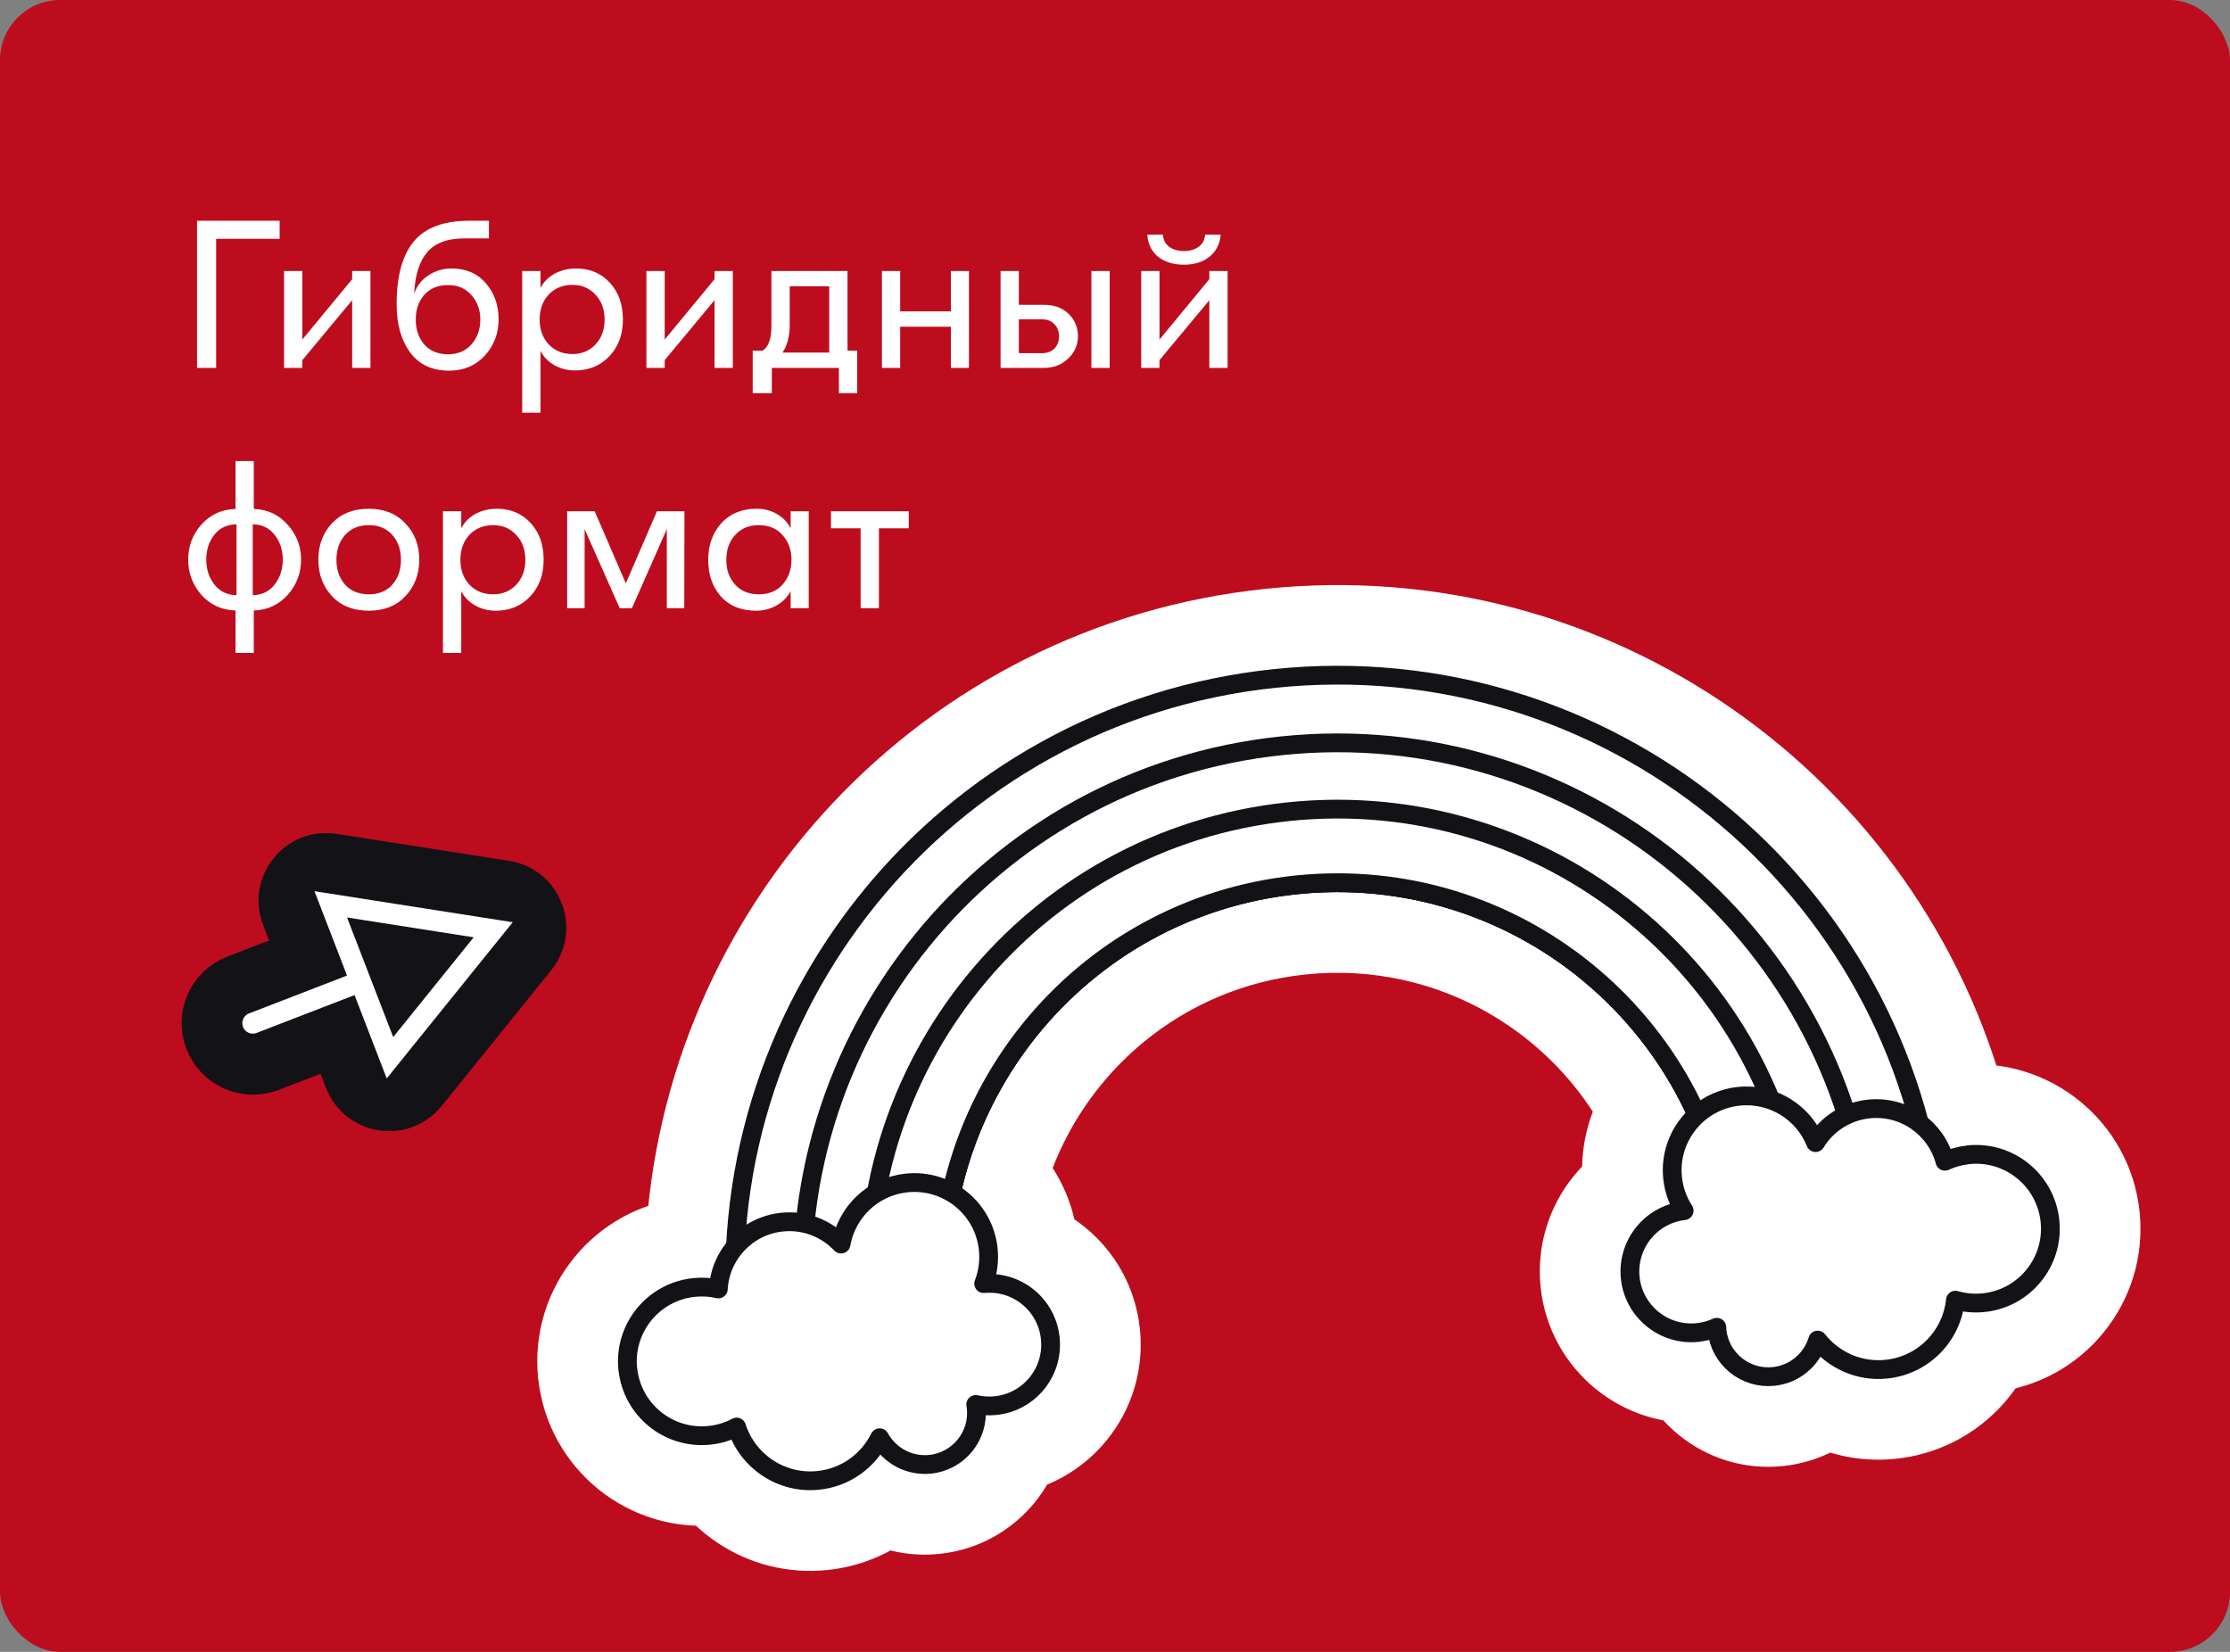 <svg width="297" height="220" viewBox="0 0 297 220" fill="none" xmlns="http://www.w3.org/2000/svg">
<rect x="0" y="0" width="297" height="220" fill="#808080" stroke="none"/>
<rect width="297" height="220" rx="8" fill="#BD0C1E"/>
<path d="M26.24 29.4H37.244V31.808H28.788V49H26.24V29.4ZM46.903 39.984L40.267 47.964V49H37.831V36.092H40.267V45.22L46.903 37.184V36.092H49.339V49H46.903V39.984ZM59.826 49.364C57.548 49.364 55.812 48.552 54.618 46.928C53.423 45.304 52.826 43.167 52.826 40.516C52.826 36.764 53.591 33.973 55.122 32.144C56.652 30.315 59.107 29.4 62.486 29.4H65.118V31.752H61.814C59.592 31.752 57.959 32.359 56.914 33.572C55.868 34.785 55.28 36.633 55.15 39.116C55.523 38.071 56.167 37.249 57.082 36.652C58.015 36.055 59.032 35.756 60.134 35.756C62.056 35.756 63.578 36.409 64.698 37.716C65.836 39.023 66.406 40.628 66.406 42.532C66.406 44.417 65.79 46.032 64.558 47.376C63.326 48.701 61.748 49.364 59.826 49.364ZM59.686 47.18C60.992 47.18 62.028 46.741 62.794 45.864C63.578 44.968 63.97 43.867 63.97 42.56C63.97 41.272 63.578 40.189 62.794 39.312C62.028 38.416 60.992 37.968 59.686 37.968C58.342 37.968 57.287 38.397 56.522 39.256C55.756 40.115 55.374 41.216 55.374 42.56C55.374 43.904 55.756 45.015 56.522 45.892C57.287 46.751 58.342 47.18 59.686 47.18ZM76.717 35.756C78.565 35.756 80.068 36.391 81.225 37.66C82.383 38.911 82.961 40.544 82.961 42.56C82.961 44.539 82.364 46.163 81.169 47.432C79.975 48.701 78.444 49.336 76.577 49.336C75.588 49.336 74.673 49.103 73.833 48.636C73.012 48.169 72.396 47.535 71.985 46.732V54.964H69.549V36.092H71.985V38.36C72.396 37.557 73.021 36.923 73.861 36.456C74.72 35.989 75.672 35.756 76.717 35.756ZM76.241 47.152C77.492 47.152 78.519 46.723 79.321 45.864C80.124 45.005 80.525 43.904 80.525 42.56C80.525 41.216 80.124 40.115 79.321 39.256C78.519 38.379 77.492 37.94 76.241 37.94C74.953 37.94 73.899 38.369 73.077 39.228C72.275 40.087 71.873 41.197 71.873 42.56C71.873 43.904 72.275 45.005 73.077 45.864C73.899 46.723 74.953 47.152 76.241 47.152ZM95.164 39.984L88.528 47.964V49H86.092V36.092H88.528V45.22L95.164 37.184V36.092H97.6V49H95.164V39.984ZM112.876 46.704H114.164V52.36H111.728V49H102.796V52.36H100.248V46.704H101.535C102.338 46.256 102.74 45.155 102.74 43.4V36.092H112.876V46.704ZM104.224 46.956H110.44V38.136H105.176V43.288C105.176 44.763 104.858 45.985 104.224 46.956ZM117.455 49V36.092H119.891V41.468H126.639V36.092H129.047V49H126.639V43.512H119.891V49H117.455ZM133.26 36.092H135.696V40.6H139.056C140.419 40.6 141.511 41.001 142.332 41.804C143.153 42.607 143.564 43.605 143.564 44.8C143.564 45.957 143.125 46.947 142.248 47.768C141.389 48.589 140.316 49 139.028 49H133.26V36.092ZM145.356 49V36.092H147.792V49H145.356ZM135.696 42.532V47.04H138.748C139.457 47.04 140.017 46.835 140.428 46.424C140.839 45.995 141.044 45.453 141.044 44.8C141.044 44.128 140.839 43.587 140.428 43.176C140.036 42.747 139.495 42.532 138.804 42.532H135.696ZM161.091 34.188C160.213 34.897 159.075 35.252 157.675 35.252C156.275 35.252 155.127 34.897 154.231 34.188C153.353 33.46 152.877 32.48 152.803 31.248H154.875C154.931 31.957 155.211 32.499 155.715 32.872C156.237 33.245 156.891 33.432 157.675 33.432C158.477 33.432 159.131 33.245 159.635 32.872C160.157 32.499 160.447 31.957 160.503 31.248H162.575C162.481 32.48 161.987 33.46 161.091 34.188ZM161.063 39.984L154.427 47.964V49H151.991V36.092H154.427V45.22L161.063 37.184V36.092H163.499V49H161.063V39.984ZM40.1 74.532C40.1 76.324 39.503 77.892 38.308 79.236C37.113 80.561 35.611 81.252 33.8 81.308V86.964H31.364V81.308C29.535 81.252 28.023 80.561 26.828 79.236C25.652 77.892 25.064 76.324 25.064 74.532C25.064 72.74 25.652 71.181 26.828 69.856C28.023 68.531 29.535 67.84 31.364 67.784V61.4H33.8V67.784C35.629 67.84 37.132 68.54 38.308 69.884C39.503 71.209 40.1 72.759 40.1 74.532ZM28.536 71.228C27.827 72.143 27.472 73.244 27.472 74.532C27.472 75.82 27.836 76.931 28.564 77.864C29.292 78.779 30.272 79.245 31.504 79.264V69.828C30.253 69.847 29.264 70.313 28.536 71.228ZM33.66 79.264C34.892 79.245 35.863 78.779 36.572 77.864C37.3 76.931 37.664 75.82 37.664 74.532C37.664 73.244 37.3 72.143 36.572 71.228C35.863 70.313 34.892 69.847 33.66 69.828V79.264ZM49.12 81.336C47.067 81.336 45.433 80.692 44.22 79.404C43.007 78.097 42.4 76.473 42.4 74.532C42.4 72.591 43.007 70.976 44.22 69.688C45.433 68.4 47.067 67.756 49.12 67.756C51.155 67.756 52.779 68.409 53.992 69.716C55.224 71.004 55.84 72.609 55.84 74.532C55.84 76.473 55.224 78.097 53.992 79.404C52.779 80.692 51.155 81.336 49.12 81.336ZM45.956 77.864C46.74 78.723 47.795 79.152 49.12 79.152C50.445 79.152 51.491 78.723 52.256 77.864C53.021 76.987 53.404 75.876 53.404 74.532C53.404 73.207 53.021 72.115 52.256 71.256C51.491 70.379 50.445 69.94 49.12 69.94C47.795 69.94 46.74 70.379 45.956 71.256C45.191 72.115 44.808 73.216 44.808 74.56C44.808 75.885 45.191 76.987 45.956 77.864ZM66.162 67.756C68.01 67.756 69.513 68.391 70.671 69.66C71.828 70.911 72.406 72.544 72.406 74.56C72.406 76.539 71.809 78.163 70.615 79.432C69.42 80.701 67.889 81.336 66.022 81.336C65.033 81.336 64.118 81.103 63.279 80.636C62.457 80.169 61.841 79.535 61.431 78.732V86.964H58.995V68.092H61.431V70.36C61.841 69.557 62.467 68.923 63.306 68.456C64.165 67.989 65.117 67.756 66.162 67.756ZM65.686 79.152C66.937 79.152 67.964 78.723 68.766 77.864C69.569 77.005 69.971 75.904 69.971 74.56C69.971 73.216 69.569 72.115 68.766 71.256C67.964 70.379 66.937 69.94 65.686 69.94C64.398 69.94 63.344 70.369 62.523 71.228C61.72 72.087 61.319 73.197 61.319 74.56C61.319 75.904 61.72 77.005 62.523 77.864C63.344 78.723 64.398 79.152 65.686 79.152ZM75.537 81V68.092H79.206L83.35 77.696L87.493 68.092H91.162L91.133 81H88.809V70.472L84.162 81H82.537L77.862 70.472V81H75.537ZM100.71 81.336C98.712 81.336 97.144 80.701 96.006 79.432C94.886 78.163 94.326 76.539 94.326 74.56C94.326 72.6 94.904 70.976 96.062 69.688C97.238 68.4 98.806 67.756 100.766 67.756C101.774 67.756 102.679 67.989 103.482 68.456C104.284 68.923 104.891 69.557 105.302 70.36V68.092H107.71V81H105.302V78.732C104.891 79.516 104.266 80.151 103.426 80.636C102.586 81.103 101.68 81.336 100.71 81.336ZM101.046 79.152C102.408 79.152 103.472 78.713 104.238 77.836C105.022 76.94 105.414 75.848 105.414 74.56C105.414 73.253 105.022 72.161 104.238 71.284C103.472 70.388 102.408 69.94 101.046 69.94C99.739 69.94 98.694 70.379 97.91 71.256C97.126 72.115 96.734 73.216 96.734 74.56C96.734 75.904 97.126 77.005 97.91 77.864C98.694 78.723 99.739 79.152 101.046 79.152ZM121.033 68.092V70.36H117.057V81H114.621V70.36H110.673V68.092H121.033Z" fill="white"/>
<mask id="path-3-outside-1_1061_760" maskUnits="userSpaceOnUse" x="61.886" y="67.271" width="226.678" height="145.584" fill="black">
<rect fill="white" x="61.886" y="67.271" width="226.678" height="145.584"/>
<path fill-rule="evenodd" clip-rule="evenodd" d="M126.717 158.818C129.371 160.351 131.279 163.091 131.62 166.373C131.788 167.985 131.554 169.544 131.011 170.954C135.459 170.543 139.414 173.752 139.881 178.238C140.347 182.724 137.092 186.735 132.606 187.202C131.694 187.297 130.8 187.243 129.952 187.047C129.983 187.182 129.999 187.327 130.014 187.472C130.406 191.241 127.671 194.621 123.893 195.014C121.053 195.309 118.442 193.831 117.155 191.482C115.637 194.537 112.637 196.78 108.987 197.159C104.049 197.673 99.566 194.605 98.11 190.058C97.015 190.638 95.797 191.023 94.492 191.159C89.051 191.725 84.183 187.775 83.617 182.334L83.609 182.343C83.043 176.902 86.993 172.034 92.435 171.468C93.552 171.352 94.637 171.428 95.671 171.666C95.787 169.53 96.621 167.553 97.956 166.003C99.916 127.184 129.907 94.508 169.78 90.36C209.645 86.212 245.726 112.012 255.638 149.595C257.259 150.837 258.479 152.597 259.031 154.66C259.994 154.215 261.049 153.915 262.157 153.8L262.148 153.792C267.589 153.226 272.457 157.176 273.023 162.618C273.589 168.059 269.639 172.927 264.198 173.493C262.893 173.629 261.621 173.502 260.43 173.161C259.943 177.918 256.186 181.835 251.248 182.349C247.598 182.729 244.201 181.151 242.087 178.474C241.311 181.046 239.051 183.023 236.22 183.318C232.45 183.71 229.071 180.975 228.678 177.197C228.664 177.061 228.657 176.915 228.65 176.769C227.86 177.127 226.998 177.372 226.085 177.467C221.599 177.934 217.585 174.644 217.121 170.193C216.658 165.741 219.864 161.752 224.302 161.239C223.48 159.971 222.93 158.493 222.762 156.881C222.42 153.597 223.725 150.521 226.009 148.474C219.208 133.433 205.616 122.388 189.504 118.805C184.112 117.606 178.437 117.244 172.64 117.847C161.969 118.957 152.376 123.186 144.673 129.534C139.344 133.926 134.92 139.332 131.668 145.421C129.436 149.6 127.757 154.101 126.717 158.818Z"/>
</mask>
<path fill-rule="evenodd" clip-rule="evenodd" d="M126.717 158.818C129.371 160.351 131.279 163.091 131.62 166.373C131.788 167.985 131.554 169.544 131.011 170.954C135.459 170.543 139.414 173.752 139.881 178.238C140.347 182.724 137.092 186.735 132.606 187.202C131.694 187.297 130.8 187.243 129.952 187.047C129.983 187.182 129.999 187.327 130.014 187.472C130.406 191.241 127.671 194.621 123.893 195.014C121.053 195.309 118.442 193.831 117.155 191.482C115.637 194.537 112.637 196.78 108.987 197.159C104.049 197.673 99.566 194.605 98.11 190.058C97.015 190.638 95.797 191.023 94.492 191.159C89.051 191.725 84.183 187.775 83.617 182.334L83.609 182.343C83.043 176.902 86.993 172.034 92.435 171.468C93.552 171.352 94.637 171.428 95.671 171.666C95.787 169.53 96.621 167.553 97.956 166.003C99.916 127.184 129.907 94.508 169.78 90.36C209.645 86.212 245.726 112.012 255.638 149.595C257.259 150.837 258.479 152.597 259.031 154.66C259.994 154.215 261.049 153.915 262.157 153.8L262.148 153.792C267.589 153.226 272.457 157.176 273.023 162.618C273.589 168.059 269.639 172.927 264.198 173.493C262.893 173.629 261.621 173.502 260.43 173.161C259.943 177.918 256.186 181.835 251.248 182.349C247.598 182.729 244.201 181.151 242.087 178.474C241.311 181.046 239.051 183.023 236.22 183.318C232.45 183.71 229.071 180.975 228.678 177.197C228.664 177.061 228.657 176.915 228.65 176.769C227.86 177.127 226.998 177.372 226.085 177.467C221.599 177.934 217.585 174.644 217.121 170.193C216.658 165.741 219.864 161.752 224.302 161.239C223.48 159.971 222.93 158.493 222.762 156.881C222.42 153.597 223.725 150.521 226.009 148.474C219.208 133.433 205.616 122.388 189.504 118.805C184.112 117.606 178.437 117.244 172.64 117.847C161.969 118.957 152.376 123.186 144.673 129.534C139.344 133.926 134.92 139.332 131.668 145.421C129.436 149.6 127.757 154.101 126.717 158.818Z" fill="white"/>
<path d="M126.717 158.818L114.998 156.233C113.872 161.342 116.185 166.592 120.715 169.209L126.717 158.818ZM131.011 170.954L119.812 166.642C118.321 170.515 118.937 174.884 121.441 178.194C123.945 181.504 127.982 183.285 132.115 182.903L131.011 170.954ZM129.952 187.047L132.658 175.356C128.623 174.422 124.392 175.635 121.464 178.564C118.537 181.494 117.327 185.725 118.263 189.76L129.952 187.047ZM117.155 191.482L127.678 185.714C125.53 181.795 121.382 179.395 116.914 179.484C112.447 179.574 108.399 182.139 106.409 186.14L117.155 191.482ZM98.11 190.058L109.539 186.399C108.456 183.016 105.929 180.287 102.64 178.946C99.351 177.605 95.637 177.791 92.497 179.452L98.11 190.058ZM83.617 182.334L95.552 181.092C95.05 176.264 91.689 172.214 87.037 170.831C82.384 169.448 77.357 171.004 74.299 174.773L83.617 182.334ZM83.609 182.343L71.674 183.585C72.176 188.412 75.537 192.462 80.189 193.845C84.842 195.229 89.869 193.673 92.927 189.904L83.609 182.343ZM95.671 171.666L92.985 183.361C96.435 184.154 100.06 183.382 102.888 181.252C105.717 179.123 107.46 175.853 107.653 172.318L95.671 171.666ZM97.956 166.003L107.048 173.835C108.788 171.814 109.806 169.272 109.94 166.608L97.956 166.003ZM255.638 149.595L244.035 152.655C244.714 155.229 246.229 157.504 248.342 159.123L255.638 149.595ZM259.031 154.66L247.44 157.765C248.356 161.184 250.736 164.025 253.942 165.527C257.148 167.028 260.854 167.037 264.067 165.552L259.031 154.66ZM262.157 153.8L263.399 165.735C268.229 165.233 272.279 161.87 273.661 157.215C275.043 152.56 273.484 147.531 269.711 144.475L262.157 153.8ZM262.148 153.792L260.906 141.857C256.077 142.359 252.026 145.722 250.644 150.377C249.262 155.032 250.822 160.06 254.595 163.117L262.148 153.792ZM260.43 173.161L263.74 161.626C260.325 160.646 256.651 161.23 253.708 163.22C250.765 165.21 248.855 168.403 248.493 171.937L260.43 173.161ZM242.087 178.474L251.502 171.035C248.73 167.527 244.237 165.85 239.845 166.686C235.452 167.521 231.888 170.729 230.597 175.01L242.087 178.474ZM228.65 176.769L240.638 176.23C240.46 172.252 238.319 168.622 234.925 166.54C231.531 164.458 227.325 164.195 223.698 165.839L228.65 176.769ZM224.302 161.239L225.681 173.159C229.804 172.682 233.388 170.108 235.157 166.354C236.926 162.599 236.63 158.197 234.373 154.713L224.302 161.239ZM226.009 148.474L234.016 157.412C237.916 153.919 239.1 148.301 236.943 143.531L226.009 148.474ZM189.504 118.805L192.108 107.091L192.108 107.091L189.504 118.805ZM144.673 129.534L152.305 138.795L152.305 138.795L144.673 129.534ZM131.668 145.421L121.083 139.768L121.083 139.768L131.668 145.421ZM143.556 165.132C142.8 157.864 138.56 151.8 132.718 148.426L120.715 169.209C120.182 168.901 119.758 168.317 119.685 167.615L143.556 165.132ZM142.209 175.266C143.405 172.161 143.927 168.702 143.556 165.132L119.685 167.615C119.648 167.268 119.702 166.927 119.812 166.642L142.209 175.266ZM151.816 176.996C150.665 165.933 140.862 157.993 129.906 159.005L132.115 182.903C130.057 183.093 128.163 181.571 127.945 179.48L151.816 176.996ZM133.848 199.137C144.926 197.985 152.969 188.074 151.816 176.996L127.945 179.48C127.726 177.374 129.259 175.485 131.364 175.266L133.848 199.137ZM127.247 198.738C129.438 199.245 131.667 199.364 133.848 199.137L131.364 175.266C131.72 175.229 132.163 175.241 132.658 175.356L127.247 198.738ZM141.949 186.23C141.945 186.189 141.92 185.937 141.882 185.658C141.843 185.364 141.771 184.894 141.642 184.334L118.263 189.76C118.164 189.335 118.116 189.005 118.096 188.853C118.077 188.717 118.067 188.61 118.078 188.714L141.949 186.23ZM125.135 206.949C135.515 205.869 143.026 196.581 141.949 186.23L118.078 188.714C117.785 185.901 119.828 183.372 122.651 183.078L125.135 206.949ZM106.632 197.25C110.157 203.681 117.317 207.763 125.135 206.949L122.651 183.078C124.79 182.856 126.728 183.98 127.678 185.714L106.632 197.25ZM110.229 209.095C118.153 208.271 124.637 203.388 127.901 196.824L106.409 186.14C106.636 185.685 107.121 185.289 107.745 185.224L110.229 209.095ZM86.682 193.718C89.831 203.553 99.515 210.21 110.229 209.095L107.745 185.224C108.584 185.137 109.301 185.658 109.539 186.399L86.682 193.718ZM95.734 203.095C98.614 202.795 101.312 201.941 103.723 200.665L92.497 179.452C92.719 179.335 92.98 179.251 93.25 179.223L95.734 203.095ZM71.681 183.575C72.933 195.608 83.701 204.347 95.734 203.095L93.25 179.223C94.401 179.104 95.433 179.941 95.552 181.092L71.681 183.575ZM92.927 189.904L92.935 189.895L74.299 174.773L74.291 174.782L92.927 189.904ZM91.193 159.532C79.16 160.784 70.422 171.552 71.674 183.585L95.545 181.101C95.665 182.252 94.827 183.284 93.676 183.403L91.193 159.532ZM98.357 159.97C96.074 159.446 93.662 159.275 91.193 159.532L93.676 183.403C93.442 183.428 93.2 183.411 92.985 183.361L98.357 159.97ZM88.863 158.171C85.852 161.667 83.953 166.15 83.688 171.013L107.653 172.318C107.621 172.91 107.389 173.439 107.048 173.835L88.863 158.171ZM109.94 166.608C111.607 133.606 137.124 105.822 171.022 102.295L168.538 78.424C122.69 83.195 88.226 120.762 85.971 165.398L109.94 166.608ZM171.022 102.295C204.912 98.769 235.608 120.704 244.035 152.655L267.241 146.535C255.844 103.32 214.378 73.655 168.538 78.424L171.022 102.295ZM248.342 159.123C247.928 158.805 247.593 158.336 247.44 157.765L270.622 151.554C269.364 146.858 266.59 142.868 262.934 140.068L248.342 159.123ZM264.067 165.552C263.862 165.647 263.637 165.711 263.399 165.735L260.915 141.864C258.46 142.12 256.125 142.782 253.995 143.767L264.067 165.552ZM269.711 144.475L269.701 144.468L254.595 163.117L254.604 163.124L269.711 144.475ZM263.39 165.728C262.239 165.847 261.207 165.01 261.087 163.859L284.959 161.376C283.707 149.343 272.939 140.605 260.906 141.857L263.39 165.728ZM261.087 163.859C260.968 162.709 261.805 161.677 262.956 161.557L265.439 185.428C277.472 184.176 286.211 173.409 284.959 161.376L261.087 163.859ZM262.956 161.557C263.226 161.529 263.498 161.557 263.74 161.626L257.121 184.695C259.744 185.448 262.56 185.728 265.439 185.428L262.956 161.557ZM248.493 171.937C248.573 171.158 249.178 170.499 250.006 170.413L252.49 194.284C263.195 193.17 271.312 184.678 272.368 174.384L248.493 171.937ZM250.006 170.413C250.63 170.348 251.187 170.636 251.502 171.035L232.671 185.914C237.215 191.666 244.566 195.109 252.49 194.284L250.006 170.413ZM230.597 175.01C231.177 173.088 232.858 171.603 234.978 171.382L237.462 195.253C245.244 194.443 251.445 189.005 253.576 181.938L230.597 175.01ZM234.978 171.382C237.79 171.089 240.32 173.132 240.613 175.955L216.742 178.439C217.822 188.819 227.11 196.33 237.462 195.253L234.978 171.382ZM240.613 175.955C240.631 176.126 240.638 176.247 240.64 176.28C240.642 176.299 240.642 176.308 240.641 176.298C240.641 176.286 240.64 176.27 240.638 176.23L216.663 177.308C216.666 177.378 216.685 177.888 216.742 178.439L240.613 175.955ZM223.698 165.839C224.025 165.691 224.411 165.576 224.843 165.531L227.327 189.402C229.584 189.168 231.696 188.563 233.603 187.699L223.698 165.839ZM224.843 165.531C226.982 165.309 228.838 166.843 229.057 168.951L205.186 171.434C206.331 182.445 216.217 190.558 227.327 189.402L224.843 165.531ZM229.057 168.951C229.275 171.043 227.767 172.918 225.681 173.159L222.923 149.318C211.961 150.586 204.042 160.438 205.186 171.434L229.057 168.951ZM234.373 154.713C234.539 154.97 234.662 155.292 234.698 155.64L210.827 158.123C211.198 161.694 212.422 164.971 214.231 167.764L234.373 154.713ZM234.698 155.64C234.771 156.342 234.475 157.001 234.016 157.412L218.002 139.537C212.974 144.041 210.07 150.852 210.827 158.123L234.698 155.64ZM236.943 143.531C228.586 125.047 211.907 111.493 192.108 107.091L186.9 130.519C199.324 133.282 209.83 141.819 215.075 153.418L236.943 143.531ZM192.108 107.091C185.47 105.616 178.497 105.173 171.398 105.911L173.882 129.782C178.377 129.315 182.753 129.597 186.9 130.519L192.108 107.091ZM171.398 105.911C158.308 107.273 146.508 112.472 137.041 120.274L152.305 138.795C158.243 133.9 165.629 130.641 173.882 129.782L171.398 105.911ZM137.041 120.274C130.501 125.664 125.073 132.295 121.083 139.768L142.253 151.073C144.766 146.368 148.187 142.188 152.305 138.795L137.041 120.274ZM121.083 139.768C118.343 144.899 116.278 150.431 114.998 156.233L138.435 161.402C139.236 157.771 140.53 154.301 142.253 151.073L121.083 139.768Z" fill="white" mask="url(#path-3-outside-1_1061_760)"/>
<path d="M169.78 90.359C125.705 94.945 93.705 134.387 98.29 178.453L125.777 175.593C122.772 146.708 143.754 120.852 172.64 117.847C201.526 114.841 227.381 135.823 230.387 164.709L257.874 161.849C253.289 117.783 213.846 85.775 169.78 90.359Z" fill="white" stroke="#121217" stroke-width="2.5" stroke-linejoin="round"/>
<path d="M170.713 99.323C131.593 103.393 103.183 138.401 107.254 177.521L125.777 175.593C122.772 146.708 143.754 120.852 172.64 117.847C201.526 114.841 227.381 135.823 230.387 164.709L248.91 162.782C244.84 123.662 209.832 95.253 170.713 99.323Z" fill="white" stroke="#121217" stroke-width="2.5" stroke-linejoin="round"/>
<path d="M171.626 108.099C137.35 111.665 112.464 142.34 116.03 176.608L125.778 175.593C122.772 146.708 143.754 120.852 172.64 117.846C201.526 114.841 227.381 135.823 230.387 164.709L240.135 163.695C236.569 129.419 205.893 104.533 171.626 108.099Z" fill="white" stroke="#121217" stroke-width="2.5" stroke-linejoin="round"/>
<path d="M262.157 153.8C261.048 153.915 259.993 154.215 259.031 154.66C257.847 150.24 253.6 147.207 248.901 147.696C245.848 148.014 243.295 149.745 241.807 152.176C240.209 148.17 236.09 145.538 231.587 146.006C226.146 146.572 222.196 151.44 222.762 156.881C222.93 158.493 223.48 159.971 224.301 161.239C219.863 161.752 216.658 165.741 217.121 170.193C217.584 174.644 221.599 177.934 226.085 177.467C226.997 177.372 227.86 177.127 228.65 176.769C228.657 176.915 228.663 177.061 228.677 177.197C229.071 180.975 232.45 183.71 236.219 183.318C239.051 183.023 241.311 181.046 242.086 178.474C244.201 181.151 247.598 182.729 251.248 182.349C256.186 181.835 259.942 177.918 260.43 173.161C261.621 173.502 262.892 173.629 264.197 173.493C269.638 172.927 273.589 168.059 273.023 162.618C272.457 157.176 267.589 153.226 262.148 153.792L262.157 153.8Z" fill="white" stroke="#121217" stroke-width="2.5" stroke-linejoin="round"/>
<path d="M83.617 182.334C84.183 187.775 89.051 191.725 94.492 191.159C95.797 191.023 97.015 190.638 98.11 190.058C99.566 194.605 104.049 197.673 108.987 197.159C112.637 196.78 115.637 194.536 117.155 191.482C118.442 193.831 121.053 195.309 123.893 195.014C127.671 194.621 130.406 191.241 130.014 187.472C129.998 187.327 129.983 187.182 129.952 187.047C130.8 187.243 131.694 187.297 132.606 187.202C137.092 186.735 140.347 182.724 139.88 178.238C139.414 173.752 135.459 170.543 131.01 170.954C131.553 169.544 131.788 167.985 131.62 166.373C131.054 160.932 126.186 156.982 120.745 157.548C116.242 158.016 112.762 161.439 112.014 165.689C110.057 163.617 107.194 162.449 104.15 162.766C99.451 163.255 95.919 167.097 95.671 171.666C94.637 171.428 93.552 171.351 92.434 171.468C86.993 172.034 83.043 176.902 83.609 182.343L83.617 182.334Z" fill="white" stroke="#121217" stroke-width="2.5" stroke-linejoin="round"/>
<path d="M55.716 144.78L70.305 126.696C72.727 123.695 70.991 119.199 67.182 118.603L44.226 115.009C40.417 114.413 37.391 118.164 38.779 121.761L47.145 143.438C48.533 147.035 53.295 147.781 55.716 144.78Z" fill="#121217" stroke="#121217" stroke-width="8"/>
<rect x="44.608" y="128.923" width="5.166" height="15.524" transform="rotate(67.847 44.608 128.923)" fill="#121217"/>
<path d="M60.788 124.201L59.348 120.47L55.616 121.91L31.715 131.134C28.875 132.23 27.461 135.422 28.557 138.262C29.653 141.103 32.845 142.517 35.685 141.421L59.586 132.196L63.318 130.756L61.878 127.024L60.788 124.201Z" fill="#121217" stroke="#121217" stroke-width="8"/>
<path d="M53.121 128.754L33.668 136.27" stroke="white" stroke-width="2.788" stroke-linecap="round"/>
<path d="M44.051 120.442L65.689 123.829L51.937 140.874L44.051 120.442ZM66.107 123.31C66.107 123.31 66.107 123.31 66.108 123.309L66.107 123.31Z" fill="#121217" stroke="white" stroke-width="2.788"/>
</svg>
